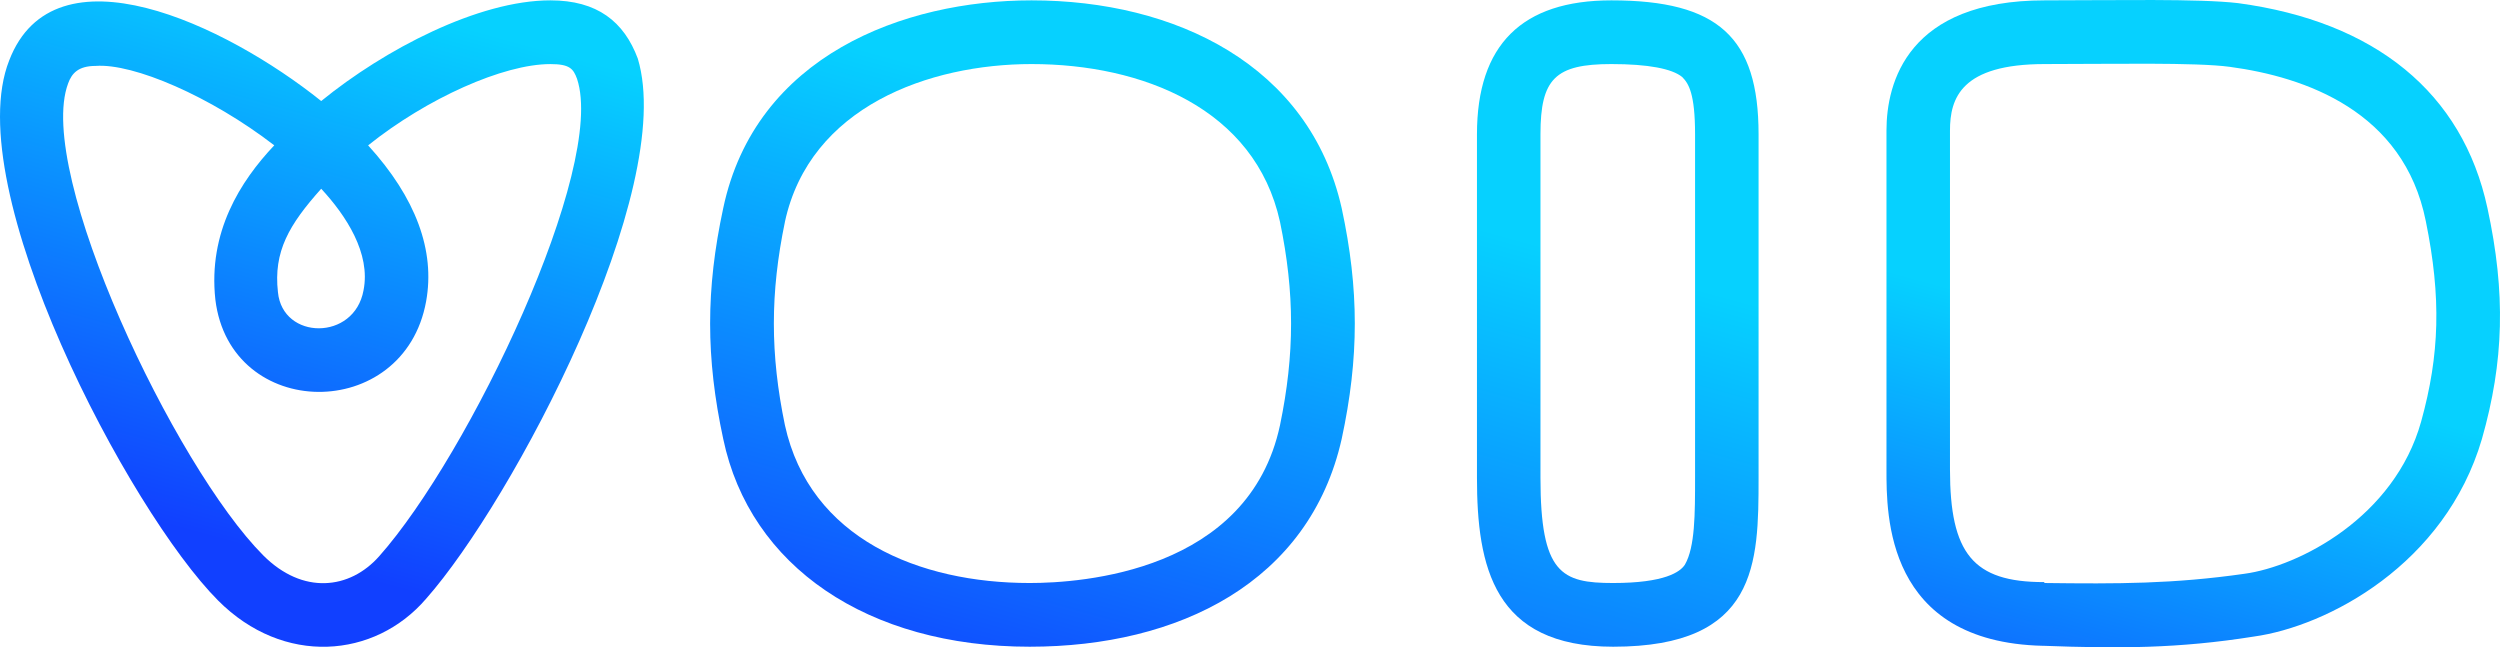 <svg width="112" height="29" viewBox="0 0 112 29" fill="none" xmlns="http://www.w3.org/2000/svg">
<path d="M0.413 2.705C2.433 -2.548 10.102 1.092 14.39 4.526C17.235 2.209 21.44 0.016 24.656 0.016C26.759 0.016 27.954 0.968 28.573 2.623C30.346 8.497 22.966 22.438 19.091 26.822C16.782 29.511 12.7 29.842 9.773 26.905C5.773 22.893 -1.854 8.414 0.413 2.705ZM3.051 3.74C1.567 7.711 7.834 20.908 11.792 24.879C13.565 26.657 15.668 26.41 16.987 24.92C21.028 20.369 27.171 7.504 25.852 3.533C25.686 3.078 25.522 2.871 24.656 2.871C22.553 2.871 19.131 4.402 16.492 6.512C18.636 8.869 19.502 11.228 19.09 13.502C18.101 18.963 10.308 18.881 9.648 13.42C9.319 10.4 10.762 8.125 12.287 6.511C9.442 4.318 5.978 2.829 4.288 2.953C3.505 2.953 3.216 3.284 3.051 3.739V3.74ZM12.452 13.089C12.658 15.24 15.874 15.282 16.286 13.006C16.616 11.352 15.503 9.655 14.39 8.456C12.947 10.069 12.246 11.269 12.452 13.089Z" fill="url(#paint0_linear_37_296)"/>
<path d="M32.401 19.666C31.618 16.025 31.618 12.964 32.401 9.324C33.844 2.499 40.482 0.016 46.213 0.016C52.645 0.016 58.664 2.912 60.107 9.324C60.891 12.964 60.891 16.025 60.107 19.666C58.664 26.078 52.809 28.973 46.13 28.973C38.874 28.973 33.597 25.375 32.401 19.666H32.401ZM35.164 9.944C34.504 13.13 34.504 15.86 35.164 19.045C36.277 24.133 41.184 26.119 46.131 26.119C48.44 26.119 55.944 25.622 57.345 19.045C58.005 15.86 58.005 13.13 57.345 9.944C56.232 4.856 51.161 2.87 46.213 2.87C41.637 2.87 36.277 4.774 35.163 9.944H35.164Z" fill="url(#paint1_linear_37_296)"/>
<path d="M66.168 21.403V6.015C66.168 2.002 68.188 0.016 72.188 0.016C76.971 0.016 78.784 1.671 78.784 6.015V21.403C78.784 25.251 78.743 28.973 72.27 28.973C66.91 28.973 66.168 25.375 66.168 21.403ZM69.013 6.015V21.403C69.013 25.705 69.961 26.119 72.27 26.119C74.579 26.119 75.279 25.623 75.486 25.292C75.939 24.506 75.939 23.017 75.939 21.403V6.015C75.939 4.194 75.651 3.739 75.362 3.45C74.908 3.077 73.836 2.87 72.187 2.87C69.672 2.87 69.013 3.532 69.013 6.015Z" fill="url(#paint2_linear_37_296)"/>
<path d="M91.523 28.932C84.473 28.767 84.514 23.058 84.514 21.031V5.849C84.514 3.698 85.463 0.016 91.606 0.016C94.781 0.016 98.492 -0.066 100.264 0.14C106.408 0.968 110.324 4.153 111.438 9.324C112.262 13.13 112.18 16.191 111.19 19.666C109.541 25.292 104.263 28.064 100.965 28.519C97.584 29.057 94.904 29.057 91.564 28.932H91.523ZM87.359 5.849V21.031C87.359 24.795 88.39 26.078 91.565 26.078L91.606 26.119C94.863 26.16 97.378 26.16 100.553 25.705C102.985 25.375 107.274 23.182 108.469 18.879C109.294 15.901 109.376 13.336 108.675 9.902C107.686 4.98 103.274 3.449 99.893 2.994C98.368 2.788 94.575 2.87 91.606 2.87C87.854 2.87 87.359 4.401 87.359 5.849Z" fill="url(#paint3_linear_37_296)"/>
<defs>
<linearGradient id="paint0_linear_37_296" x1="8.71" y1="26.22" x2="18.812" y2="-10.375" gradientUnits="userSpaceOnUse">
<stop offset="0.06" stop-color="#1140FF"/>
<stop offset="0.72" stop-color="#06D1FF"/>
</linearGradient>
<linearGradient id="paint1_linear_37_296" x1="40.62" y1="35.029" x2="50.722" y2="-1.567" gradientUnits="userSpaceOnUse">
<stop offset="0.08" stop-color="#1140FF"/>
<stop offset="0.82" stop-color="#06D1FF"/>
</linearGradient>
<linearGradient id="paint2_linear_37_296" x1="64.992" y1="41.756" x2="75.094" y2="5.162" gradientUnits="userSpaceOnUse">
<stop stop-color="#1140FF"/>
<stop offset="0.81" stop-color="#06D1FF"/>
</linearGradient>
<linearGradient id="paint3_linear_37_296" x1="88.029" y1="48.116" x2="98.131" y2="11.521" gradientUnits="userSpaceOnUse">
<stop offset="0.29" stop-color="#1140FF"/>
<stop offset="0.89" stop-color="#06D1FF"/>
</linearGradient>
</defs>
</svg>
